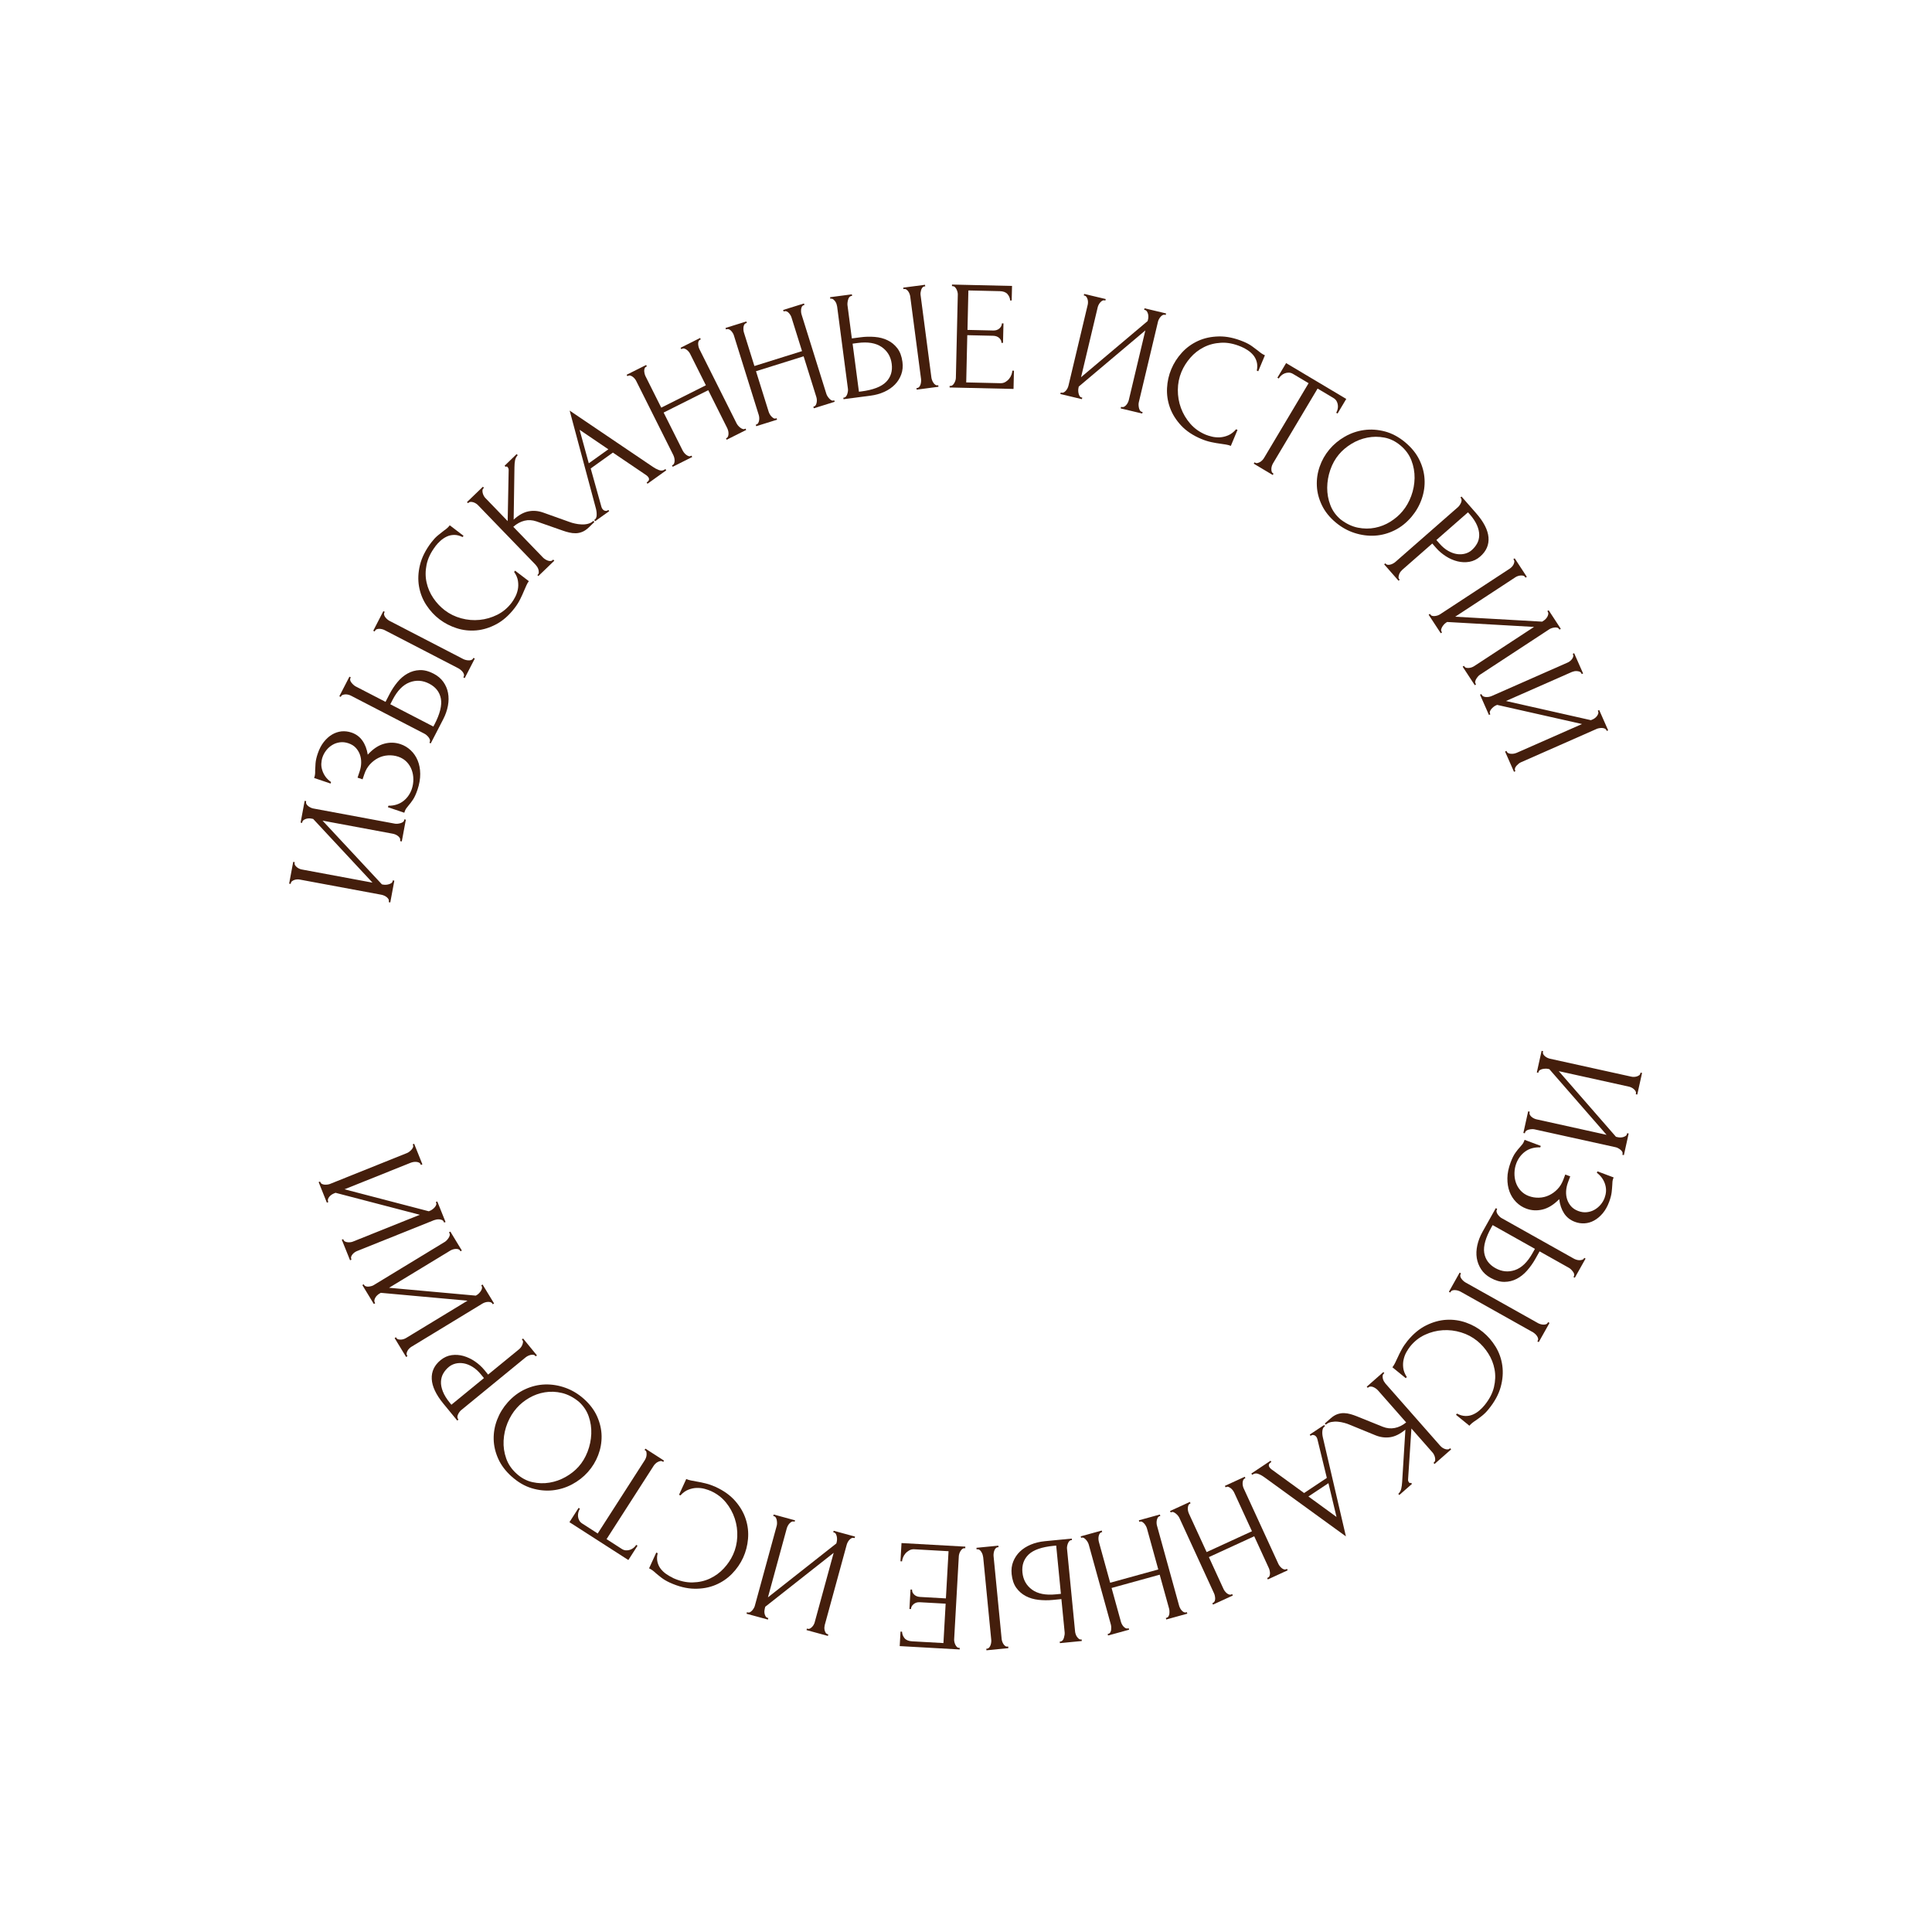 <?xml version="1.0" encoding="UTF-8"?> <svg xmlns="http://www.w3.org/2000/svg" width="583" height="583" viewBox="0 0 583 583" fill="none"><path d="M120.732 253.801L120.769 253.568C120.815 253.328 120.766 253.092 120.637 252.878C120.509 252.664 120.319 252.456 120.086 252.271C119.852 252.087 119.59 251.927 119.311 251.818C119.029 251.709 118.765 251.619 118.516 251.581L97.333 247.637L115.243 266.863L115.663 266.943C115.903 266.99 116.18 267.002 116.493 266.983C116.806 266.963 117.085 266.906 117.357 266.825C117.621 266.751 117.878 266.633 118.093 266.487C118.317 266.334 118.438 266.14 118.494 265.891L118.531 265.659L118.994 265.75L117.772 272.319L117.309 272.229L117.345 271.996C117.391 271.755 117.342 271.519 117.214 271.305C117.085 271.091 116.896 270.883 116.662 270.699C116.428 270.514 116.167 270.355 115.887 270.246C115.598 270.128 115.342 270.046 115.102 270.001L90.44 265.414C90.225 265.378 89.975 265.357 89.688 265.37C89.402 265.382 89.114 265.429 88.85 265.521C88.576 265.621 88.337 265.739 88.13 265.893C87.924 266.049 87.802 266.242 87.755 266.499L87.718 266.732L87.255 266.64L88.477 260.071L88.94 260.163L88.879 260.532C88.869 260.756 88.945 260.969 89.099 261.175C89.255 261.381 89.437 261.563 89.637 261.729C89.844 261.904 90.081 262.036 90.327 262.143C90.582 262.26 90.812 262.331 91.027 262.367L112.408 266.347L94.499 247.121L93.897 247.006C93.683 246.97 93.432 246.949 93.146 246.961C92.86 246.973 92.572 247.021 92.307 247.112C92.043 247.203 91.794 247.329 91.588 247.485C91.381 247.64 91.259 247.833 91.212 248.091L91.175 248.323L90.712 248.231L91.934 241.662L92.397 241.754L92.361 241.986C92.314 242.226 92.364 242.463 92.492 242.677C92.629 242.9 92.802 243.09 93.028 243.266C93.253 243.441 93.497 243.582 93.76 243.707C94.022 243.832 94.269 243.922 94.484 243.958L119.145 248.545C119.396 248.582 119.663 248.603 119.95 248.574C120.237 248.545 120.525 248.497 120.815 248.416C121.096 248.343 121.353 248.225 121.567 248.08C121.791 247.925 121.922 247.724 121.968 247.483L122.006 247.251L122.469 247.343L121.247 253.912L120.783 253.82L120.732 253.801Z" fill="#441E0C"></path><path d="M94.779 234.794L94.911 234.393C94.992 234.155 95.038 233.879 95.072 233.552C95.105 233.224 95.112 232.887 95.096 232.522C95.108 231.898 95.151 231.165 95.217 230.327C95.283 229.491 95.502 228.513 95.876 227.414C96.341 226.015 96.959 224.84 97.715 223.888C98.471 222.937 99.295 222.188 100.212 221.651C101.13 221.114 102.072 220.804 103.065 220.695C104.056 220.604 105.038 220.719 106.028 221.044C107.426 221.509 108.532 222.324 109.351 223.481C110.171 224.637 110.71 226.049 110.977 227.725C112.549 225.998 114.187 224.906 115.881 224.441C117.584 223.967 119.228 224.011 120.839 224.547C121.999 224.931 123.035 225.561 123.938 226.409C124.842 227.258 125.539 228.279 126.036 229.48C126.534 230.682 126.791 232.02 126.806 233.511C126.822 235.001 126.554 236.617 125.969 238.34C125.547 239.585 125.102 240.568 124.634 241.274C124.168 241.979 123.715 242.572 123.294 243.054C123.028 243.362 122.798 243.654 122.593 243.94C122.389 244.225 122.245 244.521 122.134 244.853L122.003 245.255L117.057 243.581L117.209 243.129C118.135 243.148 118.981 243.023 119.738 242.764C120.504 242.515 121.18 242.148 121.765 241.683C122.35 241.216 122.861 240.686 123.28 240.057C123.708 239.436 124.034 238.775 124.277 238.06C124.58 237.138 124.739 236.168 124.735 235.162C124.731 234.157 124.559 233.205 124.229 232.315C123.899 231.423 123.401 230.62 122.732 229.921C122.063 229.223 121.214 228.688 120.208 228.346C119.202 228.003 118.16 227.876 117.091 227.938C116.031 228.008 115.031 228.273 114.117 228.74C113.202 229.208 112.374 229.844 111.626 230.657C110.894 231.472 110.328 232.432 109.955 233.567L109.41 235.17L107.892 234.664L108.508 232.831C108.81 231.944 108.974 231.051 108.99 230.159C109.006 229.268 108.873 228.448 108.589 227.662C108.305 226.896 107.878 226.208 107.326 225.62C106.773 225.03 106.041 224.588 105.138 224.285C104.251 223.983 103.389 223.89 102.552 224.006C101.714 224.123 100.958 224.38 100.28 224.799C99.593 225.208 98.996 225.734 98.479 226.385C97.964 227.036 97.584 227.729 97.313 228.504C97.102 229.126 96.993 229.77 96.962 230.428C96.931 231.085 97.03 231.739 97.24 232.407C97.443 233.067 97.759 233.705 98.181 234.314C98.602 234.924 99.174 235.479 99.902 235.991L99.751 236.442L94.806 234.769L94.779 234.794Z" fill="#441E0C"></path><path d="M112.638 190.313L115.681 184.42L116.096 184.639L115.924 184.977C115.853 185.19 115.859 185.416 115.943 185.654C116.028 185.891 116.155 186.123 116.319 186.321C116.474 186.528 116.664 186.719 116.872 186.894C117.081 187.068 117.281 187.216 117.476 187.321L139.753 198.854C139.973 198.968 140.228 199.067 140.511 199.141C140.793 199.215 141.077 199.254 141.371 199.269C141.665 199.283 141.935 199.252 142.164 199.176C142.393 199.101 142.58 198.979 142.71 198.795L142.863 198.508L143.276 198.727L140.232 204.62L139.818 204.401L139.924 204.19C140.039 203.969 140.068 203.729 139.993 203.483C139.935 203.237 139.799 202.997 139.62 202.764C139.44 202.53 139.233 202.32 138.992 202.127C138.75 201.934 138.532 201.784 138.303 201.661L116.025 190.127C115.831 190.023 115.593 189.943 115.31 189.869C115.028 189.795 114.744 189.754 114.475 189.75C114.19 189.746 113.936 189.795 113.698 189.878C113.461 189.962 113.279 190.127 113.165 190.347L113.059 190.558L112.646 190.34L112.638 190.313ZM129.567 224.141L129.673 223.93C129.777 223.736 129.788 223.511 129.73 223.265C129.673 223.02 129.545 222.788 129.383 222.556C129.211 222.33 129.031 222.115 128.806 221.922C128.59 221.721 128.39 221.573 128.195 221.468L105.918 209.935C105.724 209.83 105.477 209.74 105.16 209.648C104.852 209.564 104.551 209.523 104.264 209.536C103.978 209.548 103.708 209.596 103.453 209.679C103.197 209.762 103.027 209.901 102.921 210.095L102.816 210.307L102.402 210.088L105.446 204.196L105.859 204.414L105.708 204.702C105.558 205.119 105.7 205.585 106.127 206.09C106.553 206.596 106.97 206.945 107.35 207.144L116.338 211.791L117.549 209.449C118.217 208.163 119.001 206.971 119.902 205.871C120.804 204.77 121.824 203.892 122.955 203.261C124.077 202.621 125.298 202.272 126.617 202.214C127.937 202.156 129.349 202.508 130.854 203.29C132.08 203.929 133.054 204.747 133.768 205.751C134.483 206.755 134.967 207.87 135.195 209.084C135.423 210.299 135.422 211.59 135.167 212.964C134.91 214.338 134.438 215.709 133.733 217.063L129.974 224.333L129.56 224.115L129.567 224.141ZM131.103 218.627C132.781 215.398 133.416 212.786 133.034 210.8C132.652 208.816 131.476 207.323 129.532 206.311C127.554 205.281 125.568 205.152 123.591 205.908C121.605 206.671 119.911 208.409 118.491 211.14L117.776 212.518L130.77 219.243L131.095 218.618L131.103 218.627Z" fill="#441E0C"></path><path d="M131.395 164.849C129.981 166.697 129.104 168.552 128.721 170.422C128.338 172.293 128.349 174.07 128.726 175.776C129.104 177.483 129.791 179.058 130.771 180.5C131.759 181.95 132.906 183.156 134.201 184.145C135.672 185.272 137.332 186.079 139.18 186.582C141.027 187.086 142.873 187.243 144.736 187.054C146.59 186.875 148.364 186.352 150.05 185.515C151.735 184.676 153.18 183.463 154.381 181.891C154.722 181.448 155.078 180.876 155.441 180.183C155.811 179.499 156.072 178.749 156.25 177.926C156.428 177.103 156.434 176.237 156.304 175.33C156.173 174.422 155.785 173.503 155.144 172.581L155.431 172.204L159.585 175.373C159.299 175.749 159.045 176.179 158.84 176.663C158.634 177.146 158.392 177.698 158.129 178.284C157.815 179.066 157.42 179.905 156.979 180.802C156.529 181.708 155.976 182.591 155.311 183.46C153.657 185.625 151.829 187.253 149.82 188.335C147.82 189.411 145.797 190.042 143.762 190.222C141.726 190.402 139.752 190.196 137.833 189.576C135.913 188.956 134.179 188.068 132.633 186.894C131.086 185.721 129.76 184.28 128.646 182.581C127.53 180.883 126.805 179.012 126.443 176.976C126.09 174.931 126.175 172.787 126.724 170.518C127.265 168.256 128.413 165.972 130.16 163.673C130.788 162.854 131.427 162.157 132.077 161.616C132.726 161.075 133.33 160.593 133.877 160.177C134.289 159.902 134.649 159.625 134.939 159.361C135.228 159.098 135.502 158.816 135.724 158.515L139.879 161.684L139.593 162.061C138.703 161.628 137.856 161.406 137.041 161.419C136.226 161.433 135.482 161.596 134.791 161.928C134.099 162.257 133.473 162.678 132.893 163.205C132.314 163.732 131.802 164.28 131.368 164.857L131.395 164.849Z" fill="#441E0C"></path><path d="M162.139 173.544L162.311 173.387C162.485 173.214 162.582 172.993 162.587 172.725C162.59 172.457 162.559 172.186 162.487 171.906C162.413 171.625 162.304 171.36 162.135 171.101C161.973 170.85 161.802 170.626 161.638 170.444L144.208 152.402C144.06 152.24 143.859 152.091 143.616 151.933C143.373 151.774 143.118 151.658 142.837 151.566C142.555 151.475 142.297 151.446 142.036 151.45C141.776 151.455 141.573 151.541 141.411 151.689L141.239 151.846L140.916 151.509L145.728 146.87L146.041 147.214L145.878 147.363C145.697 147.527 145.599 147.748 145.587 148.007C145.575 148.266 145.598 148.527 145.67 148.808C145.743 149.089 145.853 149.354 145.987 149.611C146.122 149.869 146.277 150.075 146.425 150.238L153.196 157.249L153.495 141.842C153.503 141.488 153.379 141.188 153.149 140.935C152.959 140.726 152.769 140.716 152.579 140.889L152.266 140.545L155.908 137.02L156.221 137.363C155.801 137.811 155.533 138.336 155.419 138.92C155.313 139.512 155.245 140.202 155.241 140.999L155.002 156.797C156.514 155.422 157.999 154.601 159.469 154.307C160.938 154.013 162.431 154.145 163.946 154.685L171.834 157.502C172.32 157.691 172.883 157.855 173.518 157.989C174.161 158.134 174.806 158.225 175.472 158.247C176.138 158.288 176.79 158.223 177.421 158.063C178.053 157.902 178.595 157.607 179.049 157.179L179.362 157.523L177.681 159.15C177.027 159.777 176.365 160.23 175.712 160.493C175.058 160.757 174.393 160.899 173.725 160.91C173.058 160.922 172.394 160.847 171.752 160.687C171.101 160.534 170.469 160.349 169.881 160.139L161.872 157.332C160.636 156.918 159.426 156.843 158.252 157.134C157.076 157.424 155.947 158.037 154.89 158.967L163.848 168.237C164.013 168.418 164.23 168.584 164.473 168.743C164.717 168.902 164.97 169.035 165.252 169.144C165.524 169.244 165.79 169.3 166.05 169.294C166.309 169.29 166.522 169.213 166.7 169.083L166.945 168.86L167.268 169.197L162.455 173.836L162.143 173.492L162.139 173.544Z" fill="#441E0C"></path><path d="M195.105 145.607L195.293 145.468C195.904 145.03 196.014 144.533 195.616 143.968C195.469 143.77 195.279 143.58 195.036 143.403L184.94 136.573L178.25 141.366L181.469 152.893C181.543 153.156 181.638 153.369 181.768 153.548C182.002 153.88 182.28 154.076 182.598 154.134C182.915 154.192 183.177 154.153 183.374 154.006L183.563 153.868L183.839 154.244L179.588 157.282L179.312 156.905L179.501 156.768C179.833 156.531 180.018 156.098 180.047 155.477C180.077 154.854 180.013 154.201 179.837 153.517L171.899 123.902L197.01 140.881C197.555 141.263 198.164 141.585 198.827 141.842C199.491 142.099 200.083 142.041 200.594 141.675L200.782 141.537L201.049 141.922L195.391 145.975L195.124 145.59L195.105 145.607ZM177.683 139.797L183.576 135.581L174.898 129.693L177.674 139.806L177.683 139.797Z" fill="#441E0C"></path><path d="M219.047 132.299L219.261 132.188C219.456 132.093 219.602 131.928 219.693 131.68C219.79 131.442 219.828 131.176 219.835 130.873C219.84 130.57 219.803 130.273 219.73 129.975C219.649 129.686 219.557 129.422 219.447 129.191L213.719 117.744L200.257 124.493L205.993 135.932C206.112 136.154 206.257 136.386 206.445 136.629C206.633 136.872 206.849 137.072 207.066 137.238C207.292 137.414 207.52 137.538 207.767 137.627C208.014 137.717 208.239 137.71 208.461 137.59L208.665 137.488L208.879 137.906L202.995 140.857L202.781 140.44L202.994 140.329C203.19 140.234 203.336 140.067 203.425 139.82C203.524 139.582 203.562 139.316 203.569 139.013C203.574 138.71 203.536 138.414 203.464 138.116C203.382 137.825 203.291 137.562 203.181 137.331L191.955 114.907C191.86 114.711 191.714 114.496 191.534 114.28C191.346 114.054 191.147 113.854 190.921 113.696C190.703 113.53 190.459 113.406 190.219 113.342C189.971 113.27 189.744 113.294 189.514 113.404L189.31 113.507L189.096 113.09L194.98 110.138L195.194 110.556L194.989 110.659C194.759 110.769 194.604 110.944 194.514 111.191C194.424 111.438 194.386 111.687 194.399 111.956C194.413 112.225 194.452 112.504 194.525 112.785C194.598 113.066 194.682 113.303 194.777 113.498L199.538 123.012L213.002 116.263L208.239 106.75C208.144 106.554 207.999 106.34 207.818 106.123C207.638 105.907 207.432 105.698 207.205 105.539C206.98 105.364 206.742 105.249 206.503 105.185C206.255 105.113 206.029 105.137 205.799 105.248L205.585 105.359L205.371 104.941L211.255 101.99L211.469 102.407L211.264 102.51C211.034 102.621 210.879 102.795 210.789 103.042C210.699 103.289 210.661 103.538 210.675 103.808C210.688 104.076 210.727 104.355 210.8 104.636C210.873 104.917 210.957 105.155 211.052 105.35L222.286 127.785C222.404 128.006 222.559 128.23 222.756 128.465C222.962 128.691 223.168 128.9 223.395 129.059C223.62 129.234 223.849 129.357 224.095 129.447C224.342 129.536 224.55 129.529 224.745 129.435L224.959 129.323L225.173 129.74L219.289 132.692L219.075 132.274L219.047 132.299Z" fill="#441E0C"></path><path d="M245.441 122.724L245.661 122.656C245.871 122.597 246.034 122.448 246.166 122.23C246.298 122.011 246.388 121.747 246.437 121.454C246.494 121.154 246.508 120.861 246.48 120.556C246.451 120.251 246.403 119.98 246.319 119.743L242.499 107.519L228.131 112.017L231.95 124.239C232.025 124.485 232.135 124.733 232.287 124.992C232.43 125.258 232.61 125.492 232.807 125.692C232.997 125.901 233.206 126.057 233.425 126.189C233.644 126.321 233.876 126.341 234.115 126.274L234.343 126.198L234.486 126.647L228.199 128.608L228.055 128.16L228.284 128.084C228.495 128.025 228.659 127.877 228.79 127.658C228.922 127.438 229.013 127.175 229.061 126.883C229.119 126.582 229.132 126.288 229.103 125.984C229.074 125.679 229.027 125.408 228.943 125.17L221.462 101.226C221.404 101.015 221.293 100.784 221.15 100.535C221.005 100.285 220.834 100.061 220.644 99.853C220.455 99.644 220.237 99.496 220.008 99.389C219.779 99.283 219.546 99.263 219.3 99.338L219.072 99.414L218.928 98.966L225.215 97.004L225.358 97.453L225.139 97.519C224.893 97.594 224.712 97.741 224.589 97.97C224.465 98.198 224.384 98.437 224.354 98.712C224.323 98.988 224.328 99.266 224.34 99.552C224.37 99.839 224.41 100.084 224.478 100.303L227.651 110.451L242.02 105.954L238.846 95.807C238.787 95.596 238.677 95.365 238.533 95.116C238.389 94.867 238.218 94.642 238.028 94.434C237.839 94.226 237.621 94.077 237.392 93.97C237.163 93.865 236.931 93.845 236.684 93.919L236.464 93.987L236.321 93.538L242.609 91.576L242.752 92.025L242.533 92.093C242.285 92.168 242.106 92.315 241.982 92.543C241.858 92.771 241.778 93.01 241.748 93.285C241.717 93.561 241.721 93.838 241.733 94.125C241.763 94.412 241.803 94.657 241.871 94.877L249.351 118.821C249.426 119.067 249.545 119.307 249.705 119.575C249.875 119.834 250.055 120.067 250.244 120.275C250.433 120.483 250.642 120.641 250.861 120.772C251.08 120.905 251.304 120.932 251.507 120.864L251.726 120.797L251.87 121.245L245.582 123.207L245.438 122.759L245.441 122.724Z" fill="#441E0C"></path><path d="M254.468 120.018L254.704 119.986C254.922 119.953 255.108 119.849 255.274 119.65C255.44 119.449 255.563 119.221 255.654 118.957C255.744 118.693 255.809 118.419 255.858 118.126C255.897 117.843 255.909 117.583 255.876 117.365L252.615 92.495C252.583 92.277 252.517 92.023 252.419 91.715C252.312 91.415 252.178 91.139 252.006 90.915C251.836 90.691 251.637 90.49 251.437 90.325C251.227 90.168 251.014 90.097 250.788 90.121L250.553 90.154L250.488 89.682L257.061 88.816L257.126 89.288L256.803 89.333C256.372 89.46 256.078 89.827 255.908 90.477C255.739 91.111 255.688 91.654 255.736 92.089L257.052 102.123L259.667 101.779C261.097 101.587 262.52 101.551 263.952 101.67C265.376 101.782 266.668 102.112 267.828 102.679C268.997 103.236 269.981 104.046 270.78 105.088C271.588 106.14 272.095 107.498 272.318 109.181C272.504 110.55 272.383 111.818 271.964 112.976C271.545 114.135 270.907 115.16 270.042 116.047C269.178 116.932 268.111 117.669 266.845 118.242C265.57 118.823 264.183 119.206 262.657 119.403L254.542 120.464L254.478 119.992L254.468 120.018ZM272.56 86.799L279.132 85.934L279.197 86.405L278.822 86.447C278.612 86.507 278.432 86.636 278.283 86.855C278.134 87.073 278.02 87.293 277.948 87.541C277.874 87.788 277.819 88.055 277.789 88.313C277.759 88.588 277.764 88.832 277.797 89.05L281.058 113.92C281.09 114.172 281.156 114.427 281.255 114.7C281.355 114.974 281.489 115.231 281.643 115.472C281.804 115.722 281.977 115.913 282.178 116.061C282.37 116.217 282.583 116.288 282.799 116.289L283.122 116.244L283.186 116.715L276.614 117.581L276.549 117.11L276.785 117.078C277.037 117.046 277.243 116.926 277.399 116.734C277.564 116.535 277.687 116.306 277.779 116.025C277.871 115.743 277.919 115.451 277.942 115.149C277.965 114.846 277.961 114.57 277.93 114.317L274.669 89.447C274.636 89.228 274.578 88.984 274.478 88.71C274.38 88.436 274.252 88.188 274.09 87.955C273.928 87.722 273.755 87.532 273.537 87.383C273.327 87.243 273.104 87.18 272.852 87.212L272.617 87.244L272.552 86.773L272.56 86.799ZM259.877 118.127C263.486 117.657 265.992 116.685 267.404 115.236C268.815 113.788 269.369 111.977 269.083 109.789C268.799 107.585 267.762 105.88 266.017 104.688C264.255 103.496 261.857 103.096 258.814 103.497L257.28 103.701L259.189 118.207L259.886 118.119L259.877 118.127Z" fill="#441E0C"></path><path d="M286.551 116.465L286.784 116.467C287.036 116.471 287.257 116.385 287.455 116.222C287.653 116.058 287.819 115.84 287.961 115.596C288.103 115.351 288.219 115.08 288.311 114.799C288.393 114.525 288.441 114.25 288.444 113.999L289.027 88.827C289.029 88.611 288.997 88.358 288.924 88.077C288.851 87.796 288.751 87.523 288.616 87.266C288.48 87.008 288.318 86.792 288.144 86.62C287.97 86.447 287.741 86.358 287.498 86.346L287.265 86.344L287.279 85.868L305.39 86.287L305.286 90.666L304.818 90.662C304.775 89.94 304.502 89.294 304.009 88.734C303.516 88.173 302.741 87.885 301.677 87.86L292.219 87.645L291.947 99.552L299.752 99.733C300.479 99.75 301.087 99.545 301.575 99.117C302.063 98.69 302.329 98.183 302.341 97.578L302.808 97.582L302.667 103.467L302.192 103.452C302.209 102.89 301.981 102.403 301.516 101.983C301.051 101.562 300.446 101.35 299.693 101.324L291.889 101.144L291.566 115.395L301.872 115.634C302.468 115.654 302.987 115.514 303.432 115.241C303.878 114.968 304.258 114.639 304.553 114.255C304.849 113.871 305.095 113.449 305.246 112.997C305.398 112.545 305.476 112.16 305.491 111.847L305.967 111.862L305.843 117.365L286.555 116.924L286.56 116.457L286.551 116.465Z" fill="#441E0C"></path><path d="M338.296 122.772L338.527 122.826C338.775 122.882 339.011 122.85 339.233 122.73C339.456 122.611 339.671 122.43 339.864 122.206C340.066 121.973 340.224 121.73 340.359 121.458C340.485 121.179 340.584 120.923 340.639 120.674L345.621 99.705L325.531 116.647L325.443 117.058C325.388 117.307 325.358 117.583 325.369 117.886C325.371 118.199 325.418 118.487 325.483 118.758C325.549 119.03 325.649 119.286 325.785 119.509C325.922 119.732 326.123 119.88 326.355 119.934L326.586 119.989L326.477 120.451L319.976 118.903L320.084 118.441L320.316 118.495C320.564 118.551 320.799 118.518 321.021 118.399C321.244 118.279 321.46 118.099 321.654 117.874C321.854 117.641 322.014 117.398 322.148 117.127C322.273 116.847 322.372 116.592 322.428 116.343L328.232 91.948C328.285 91.734 328.306 91.484 328.311 91.198C328.316 90.912 328.277 90.633 328.196 90.343C328.113 90.07 328.003 89.823 327.858 89.608C327.712 89.393 327.52 89.254 327.279 89.208L327.047 89.154L327.157 88.691L333.657 90.24L333.549 90.702L333.189 90.616C332.974 90.596 332.745 90.655 332.54 90.793C332.325 90.938 332.135 91.111 331.97 91.311C331.787 91.51 331.646 91.737 331.522 91.983C331.397 92.228 331.308 92.458 331.255 92.672L326.221 113.821L346.31 96.879L346.451 96.288C346.505 96.074 346.525 95.824 346.529 95.538C346.535 95.253 346.497 94.974 346.414 94.684C346.332 94.411 346.223 94.164 346.077 93.949C345.932 93.734 345.738 93.595 345.498 93.549L345.267 93.494L345.376 93.032L351.877 94.58L351.769 95.042L351.537 94.988C351.289 94.934 351.053 94.966 350.831 95.084C350.609 95.204 350.401 95.376 350.218 95.592C350.034 95.809 349.876 96.035 349.734 96.297C349.591 96.559 349.503 96.789 349.449 97.003L343.645 121.398C343.589 121.647 343.56 121.906 343.572 122.209C343.584 122.495 343.622 122.792 343.686 123.081C343.75 123.37 343.851 123.626 343.988 123.849C344.125 124.072 344.325 124.22 344.556 124.274L344.787 124.329L344.679 124.791L338.177 123.243L338.286 122.781L338.296 122.772Z" fill="#441E0C"></path><path d="M374.487 104.603C372.347 103.704 370.321 103.313 368.427 103.431C366.524 103.54 364.796 103.986 363.243 104.786C361.681 105.579 360.33 106.641 359.184 107.963C358.039 109.286 357.148 110.707 356.522 112.203C355.809 113.91 355.437 115.72 355.424 117.635C355.411 119.548 355.722 121.382 356.366 123.127C357.011 124.874 357.958 126.461 359.199 127.88C360.439 129.299 361.973 130.386 363.798 131.157C364.325 131.372 364.957 131.576 365.719 131.759C366.481 131.943 367.267 132.006 368.108 131.969C368.943 131.921 369.784 131.719 370.633 131.36C371.481 131.003 372.264 130.39 372.997 129.541L373.43 129.727L371.416 134.551C370.983 134.366 370.504 134.239 369.98 134.153C369.455 134.068 368.87 133.988 368.234 133.889C367.39 133.78 366.488 133.624 365.501 133.412C364.515 133.201 363.517 132.885 362.506 132.464C359.992 131.408 357.952 130.056 356.402 128.388C354.853 126.72 353.734 124.926 353.046 123.005C352.357 121.083 352.061 119.12 352.165 117.106C352.27 115.094 352.69 113.19 353.451 111.389C354.203 109.598 355.252 107.949 356.623 106.439C357.986 104.935 359.61 103.756 361.497 102.884C363.374 102.021 365.492 101.567 367.816 101.522C370.149 101.468 372.644 102.011 375.303 103.117C376.262 103.518 377.081 103.964 377.777 104.456C378.472 104.948 379.092 105.41 379.626 105.835C380 106.156 380.352 106.432 380.687 106.656C381.023 106.881 381.36 107.07 381.7 107.207L379.686 112.031L379.253 111.846C379.446 110.877 379.445 110.001 379.231 109.203C379.017 108.422 378.661 107.738 378.177 107.152C377.685 106.574 377.111 106.07 376.464 105.65C375.809 105.22 375.141 104.868 374.478 104.594L374.487 104.603Z" fill="#441E0C"></path><path d="M384.103 142.816L384.306 142.929L384.061 143.334L378.325 139.916L378.569 139.512L378.771 139.625C378.99 139.756 379.231 139.785 379.485 139.72C379.74 139.654 379.996 139.554 380.246 139.41C380.495 139.265 380.72 139.076 380.931 138.853C381.14 138.629 381.306 138.412 381.438 138.193L394.882 115.633L390.19 112.837C389.76 112.583 389.325 112.449 388.892 112.446C388.458 112.443 388.048 112.519 387.66 112.673C387.271 112.829 386.932 113.037 386.624 113.318C386.316 113.598 386.068 113.888 385.871 114.217L385.467 113.973L388.094 109.567L406.247 120.384L403.62 124.79L403.216 124.546C403.404 124.225 403.551 123.86 403.649 123.457C403.746 123.054 403.765 122.657 403.715 122.239C403.666 121.821 403.537 121.425 403.33 121.051C403.114 120.668 402.792 120.35 402.362 120.095L397.595 117.252L384.151 139.812C384.019 140.031 383.912 140.277 383.811 140.566C383.711 140.856 383.663 141.148 383.649 141.425C383.644 141.711 383.658 141.98 383.715 142.225C383.773 142.471 383.902 142.667 384.113 142.79L384.103 142.816Z" fill="#441E0C"></path><path d="M424.076 133.513C425.949 135.083 427.366 136.822 428.296 138.738C429.237 140.645 429.759 142.601 429.872 144.599C429.985 146.597 429.709 148.568 429.036 150.519C428.363 152.472 427.35 154.251 426.009 155.867C424.494 157.675 422.773 159.058 420.848 160.014C418.923 160.971 416.922 161.516 414.863 161.636C412.804 161.754 410.747 161.474 408.708 160.814C406.669 160.155 404.779 159.094 403.046 157.643C401.188 156.091 399.815 154.361 398.892 152.455C397.979 150.541 397.464 148.61 397.376 146.639C397.279 144.677 397.552 142.741 398.215 140.832C398.869 138.932 399.853 137.194 401.157 135.628C402.452 134.086 403.995 132.8 405.811 131.76C407.628 130.72 409.556 130.058 411.614 129.775C413.672 129.492 415.771 129.635 417.918 130.196C420.057 130.765 422.118 131.869 424.101 133.522L424.076 133.513ZM404.587 156.772C406.258 158.047 407.986 158.874 409.762 159.227C411.539 159.58 413.253 159.592 414.933 159.256C416.612 158.921 418.157 158.309 419.586 157.407C421.006 156.513 422.225 155.471 423.227 154.263C424.338 152.938 425.208 151.403 425.854 149.658C426.5 147.913 426.829 146.109 426.864 144.274C426.891 142.431 426.568 140.657 425.906 138.927C425.234 137.206 424.137 135.689 422.586 134.403C421.086 133.153 419.478 132.367 417.743 132.042C416.009 131.717 414.294 131.722 412.598 132.057C410.9 132.392 409.303 133.018 407.804 133.933C406.305 134.85 405.042 135.916 404.013 137.149C402.902 138.473 402.049 140.01 401.436 141.774C400.824 143.538 400.514 145.326 400.495 147.161C400.487 148.988 400.801 150.754 401.457 152.439C402.104 154.133 403.161 155.587 404.603 156.79L404.587 156.772Z" fill="#441E0C"></path><path d="M441.038 149.847L445.442 154.873C447.743 157.495 448.979 159.928 449.168 162.154C449.347 164.389 448.519 166.316 446.684 167.918C445.69 168.79 444.599 169.317 443.403 169.529C442.206 169.741 441.013 169.684 439.797 169.384C438.581 169.083 437.427 168.577 436.309 167.858C435.191 167.137 434.208 166.311 433.386 165.371L432.204 164.015L423.182 171.919C423.001 172.084 422.81 172.291 422.624 172.526C422.441 172.76 422.307 173.031 422.206 173.303C422.108 173.575 422.051 173.842 422.022 174.1C421.992 174.358 422.059 174.578 422.224 174.759L422.38 174.931L422.027 175.252L417.689 170.299L418.033 169.986L418.198 170.167C418.346 170.33 418.55 170.426 418.809 170.439C419.076 170.459 419.346 170.43 419.61 170.355C419.881 170.29 420.156 170.173 420.414 170.021C420.681 169.878 420.914 169.716 421.095 169.551L439.96 153.027C440.285 152.731 440.583 152.312 440.853 151.753C441.113 151.185 441.11 150.708 440.851 150.316L440.694 150.143L441.048 149.821L441.038 149.847ZM442.996 154.584L433.441 162.956L434.377 164.023C435.208 164.973 436.074 165.707 436.993 166.227C437.913 166.748 438.799 167.067 439.659 167.194C440.519 167.321 441.335 167.274 442.107 167.068C442.879 166.863 443.546 166.505 444.116 166.002C444.794 165.402 445.337 164.727 445.746 163.975C446.154 163.224 446.358 162.393 446.367 161.476C446.376 160.557 446.155 159.568 445.703 158.507C445.242 157.437 444.491 156.3 443.422 155.089L442.977 154.6L442.996 154.584Z" fill="#441E0C"></path><path d="M441.753 200.907L441.883 201.104C442.02 201.309 442.204 201.457 442.452 201.512C442.701 201.567 442.968 201.588 443.272 201.559C443.577 201.531 443.867 201.467 444.149 201.359C444.43 201.251 444.68 201.124 444.885 200.986L462.912 189.179L436.682 187.689L436.333 187.923C436.127 188.061 435.911 188.241 435.709 188.474C435.507 188.707 435.332 188.932 435.191 189.177C435.049 189.421 434.95 189.676 434.895 189.926C434.839 190.191 434.88 190.418 435.026 190.634L435.155 190.83L434.762 191.088L431.103 185.501L431.497 185.241L431.626 185.439C431.763 185.644 431.947 185.792 432.196 185.846C432.435 185.911 432.72 185.932 433.016 185.894C433.313 185.857 433.61 185.801 433.892 185.694C434.174 185.586 434.423 185.459 434.629 185.321L455.606 171.575C455.793 171.454 455.974 171.289 456.184 171.083C456.393 170.877 456.551 170.65 456.693 170.388C456.827 170.134 456.908 169.878 456.955 169.621C457.002 169.364 456.943 169.135 456.805 168.93L456.677 168.733L457.07 168.475L460.729 174.062L460.334 174.321L460.133 174.009C459.985 173.845 459.791 173.742 459.533 173.694C459.284 173.656 459.024 173.643 458.754 173.675C458.494 173.697 458.231 173.753 457.975 173.854C457.71 173.945 457.497 174.056 457.31 174.177L439.122 186.099L465.352 187.588L465.862 187.258C466.049 187.137 466.23 186.972 466.439 186.765C466.64 186.55 466.807 186.333 466.948 186.071C467.082 185.817 467.164 185.561 467.21 185.304C467.248 185.054 467.199 184.818 467.062 184.612L466.932 184.416L467.326 184.157L470.984 189.745L470.59 190.004L470.461 189.807C470.324 189.601 470.14 189.454 469.891 189.399C469.643 189.343 469.376 189.322 469.105 189.353C468.826 189.391 468.547 189.448 468.265 189.538C467.984 189.629 467.753 189.739 467.575 189.852L446.598 203.598C446.392 203.735 446.185 203.907 446 204.141C445.808 204.366 445.632 204.591 445.482 204.843C445.331 205.097 445.223 205.343 445.168 205.608C445.112 205.875 445.154 206.102 445.291 206.308L445.42 206.505L445.027 206.763L441.368 201.174L441.761 200.916L441.753 200.907Z" fill="#441E0C"></path><path d="M454.585 226.572L454.678 226.784C454.771 227.014 454.945 227.187 455.182 227.284C455.412 227.39 455.685 227.455 455.98 227.469C456.281 227.492 456.577 227.472 456.884 227.409C457.181 227.353 457.444 227.262 457.674 227.17L477.397 218.483L451.769 212.707L451.38 212.879C451.142 212.981 450.91 213.125 450.675 213.322C450.432 213.509 450.232 213.725 450.04 213.933C449.856 214.149 449.724 214.386 449.626 214.624C449.527 214.879 449.525 215.112 449.635 215.343L449.728 215.555L449.305 215.743L446.606 209.629L447.031 209.441L447.125 209.654C447.227 209.875 447.4 210.048 447.63 210.154C447.858 210.26 448.132 210.325 448.426 210.339C448.72 210.352 449.024 210.341 449.33 210.278C449.637 210.215 449.892 210.131 450.121 210.038L473.074 199.92C473.277 199.835 473.491 199.707 473.724 199.528C473.95 199.356 474.159 199.149 474.334 198.924C474.509 198.698 474.633 198.453 474.714 198.214C474.795 197.975 474.789 197.733 474.687 197.511L474.593 197.299L475.018 197.111L477.716 203.225L477.291 203.413L477.143 203.068C477.021 202.881 476.847 202.743 476.607 202.662C476.369 202.581 476.111 202.534 475.844 202.513C475.576 202.491 475.307 202.505 475.044 202.561C474.782 202.618 474.545 202.685 474.341 202.77L454.442 211.535L480.077 217.319L480.635 217.077C480.838 216.992 481.052 216.864 481.286 216.684C481.519 216.505 481.72 216.306 481.894 216.08C482.061 215.846 482.194 215.61 482.275 215.372C482.356 215.132 482.35 214.89 482.248 214.668L482.154 214.455L482.578 214.268L485.277 220.382L484.852 220.57L484.758 220.358C484.665 220.128 484.483 219.963 484.253 219.858C484.024 219.751 483.758 219.695 483.482 219.682C483.206 219.669 482.919 219.681 482.631 219.728C482.343 219.775 482.097 219.833 481.894 219.918L458.941 230.036C458.712 230.129 458.487 230.283 458.254 230.463C458.029 230.651 457.82 230.858 457.619 231.073C457.426 231.298 457.276 231.533 457.186 231.78C457.097 232.027 457.094 232.262 457.195 232.499L457.289 232.712L456.864 232.9L454.167 226.786L454.592 226.598L454.585 226.572Z" fill="#441E0C"></path><path d="M461.614 335.502L461.56 335.733C461.505 335.981 461.546 336.208 461.666 336.431C461.785 336.653 461.974 336.861 462.199 337.055C462.424 337.247 462.685 337.407 462.964 337.532C463.244 337.658 463.509 337.748 463.749 337.794L484.795 342.443L467.529 322.633L467.117 322.544C466.868 322.489 466.601 322.468 466.288 322.488C465.984 322.499 465.688 322.537 465.416 322.602C465.144 322.667 464.897 322.776 464.674 322.913C464.45 323.049 464.303 323.251 464.256 323.491L464.202 323.722L463.747 323.622L465.193 317.098L465.647 317.199L465.593 317.43C465.538 317.678 465.579 317.905 465.699 318.128C465.818 318.35 466.007 318.558 466.231 318.751C466.456 318.943 466.718 319.104 466.997 319.229C467.277 319.355 467.541 319.445 467.782 319.491L492.275 324.893C492.489 324.946 492.739 324.967 493.033 324.964C493.328 324.96 493.607 324.922 493.88 324.839C494.152 324.758 494.391 324.638 494.607 324.493C494.822 324.347 494.943 324.153 494.998 323.906L495.053 323.674L495.508 323.773L494.062 330.297L493.608 330.197L493.686 329.829C493.696 329.604 493.637 329.394 493.492 329.178C493.345 328.964 493.172 328.773 492.973 328.608C492.764 328.434 492.546 328.285 492.292 328.169C492.047 328.044 491.816 327.972 491.602 327.919L470.367 323.227L487.635 343.037L488.235 343.17C488.449 343.224 488.698 343.243 488.993 343.241C489.288 343.237 489.567 343.198 489.839 343.116C490.112 343.034 490.352 342.915 490.566 342.769C490.781 342.624 490.903 342.43 490.958 342.182L491.013 341.951L491.466 342.05L490.022 348.574L489.567 348.474L489.622 348.243C489.677 347.994 489.635 347.767 489.517 347.545C489.397 347.323 489.216 347.123 488.991 346.948C488.773 346.764 488.538 346.615 488.277 346.473C488.015 346.33 487.786 346.241 487.562 346.196L463.069 340.795C462.821 340.739 462.554 340.718 462.258 340.739C461.971 340.751 461.674 340.789 461.386 340.853C461.097 340.917 460.841 341.018 460.618 341.172C460.393 341.325 460.246 341.509 460.2 341.75L460.146 341.981L459.691 341.881L461.136 335.358L461.591 335.457L461.614 335.502Z" fill="#441E0C"></path><path d="M486.914 355.342L486.765 355.743C486.676 355.972 486.618 356.255 486.578 356.574C486.537 356.892 486.52 357.238 486.52 357.602C486.49 358.224 486.421 358.948 486.33 359.793C486.229 360.629 485.975 361.587 485.577 362.677C485.061 364.056 484.409 365.211 483.619 366.144C482.839 367.069 481.972 367.79 481.047 368.3C480.123 368.811 479.156 369.093 478.165 369.151C477.166 369.216 476.186 369.065 475.224 368.699C473.845 368.182 472.759 367.334 471.984 366.153C471.208 364.973 470.713 363.538 470.508 361.856C468.879 363.519 467.209 364.558 465.491 364.979C463.782 365.391 462.132 365.304 460.541 364.7C459.392 364.272 458.383 363.618 457.507 362.728C456.631 361.837 455.97 360.801 455.517 359.592C455.063 358.383 454.858 357.031 454.869 355.534C454.88 354.035 455.225 352.432 455.861 350.729C456.326 349.496 456.796 348.538 457.297 347.852C457.789 347.157 458.258 346.581 458.696 346.117C458.97 345.817 459.217 345.527 459.421 345.259C459.633 344.983 459.786 344.678 459.906 344.355L460.054 343.955L464.949 345.791L464.789 346.233C463.873 346.19 463.019 346.288 462.246 346.511C461.473 346.734 460.789 347.074 460.189 347.522C459.587 347.97 459.068 348.491 458.623 349.094C458.179 349.695 457.827 350.346 457.56 351.053C457.213 351.963 457.03 352.925 457.006 353.937C456.985 354.949 457.112 355.908 457.416 356.807C457.72 357.704 458.183 358.524 458.842 359.248C459.5 359.972 460.306 360.531 461.31 360.908C462.306 361.275 463.345 361.455 464.414 361.41C465.48 361.383 466.479 361.136 467.419 360.695C468.349 360.263 469.2 359.654 469.966 358.859C470.731 358.081 471.313 357.121 471.739 356.007L472.335 354.423L473.832 354.98L473.158 356.784C472.83 357.661 472.641 358.544 472.59 359.435C472.539 360.324 472.647 361.152 472.904 361.944C473.16 362.736 473.57 363.422 474.104 364.029C474.647 364.626 475.361 365.101 476.237 365.429C477.114 365.757 477.975 365.885 478.819 365.794C479.663 365.705 480.428 365.473 481.122 365.073C481.825 364.682 482.439 364.174 482.971 363.557C483.502 362.942 483.917 362.251 484.204 361.477C484.434 360.855 484.576 360.229 484.625 359.574C484.673 358.917 484.601 358.255 484.416 357.58C484.232 356.904 483.942 356.258 483.53 355.64C483.126 355.014 482.573 354.443 481.871 353.907L482.031 353.464L486.924 355.3L486.914 355.342Z" fill="#441E0C"></path><path d="M451.791 364.83L451.677 365.033C451.572 365.227 451.545 365.451 451.602 365.696C451.66 365.942 451.769 366.189 451.923 366.413C452.085 366.646 452.266 366.863 452.473 367.072C452.679 367.281 452.88 367.429 453.065 367.541L474.943 379.818C475.138 379.923 475.384 380.03 475.691 380.131C475.998 380.232 476.29 380.28 476.585 380.277C476.871 380.282 477.141 380.234 477.396 380.168C477.659 380.094 477.839 379.965 477.943 379.77L478.056 379.567L478.462 379.795L475.215 385.574L474.81 385.348L474.972 385.052C475.13 384.643 475.014 384.17 474.596 383.657C474.188 383.135 473.79 382.77 473.402 382.56L464.584 377.61L463.296 379.905C462.587 381.162 461.761 382.327 460.818 383.399C459.874 384.472 458.83 385.307 457.684 385.901C456.538 386.497 455.301 386.811 453.985 386.816C452.658 386.832 451.265 386.427 449.781 385.594C448.574 384.922 447.635 384.072 446.957 383.034C446.279 381.998 445.838 380.877 445.636 379.654C445.435 378.432 445.497 377.135 445.795 375.772C446.094 374.409 446.618 373.056 447.366 371.715L451.37 364.568L451.775 364.794L451.791 364.83ZM450.075 370.293C448.296 373.466 447.566 376.047 447.879 378.045C448.2 380.036 449.314 381.57 451.228 382.657C453.177 383.747 455.143 383.944 457.151 383.26C459.159 382.576 460.911 380.884 462.425 378.2L463.182 376.851L450.416 369.686L450.066 370.301L450.075 370.293ZM467.575 399.219L464.329 404.998L463.916 404.762L464.096 404.433C464.176 404.229 464.177 403.995 464.094 403.757C464.019 403.511 463.899 403.289 463.744 403.082C463.599 402.867 463.418 402.668 463.209 402.494C463.01 402.311 462.81 402.162 462.625 402.05L440.746 389.774C440.526 389.659 440.28 389.552 439.998 389.461C439.717 389.369 439.433 389.329 439.148 389.307C438.846 389.285 438.585 389.307 438.347 389.373C438.11 389.44 437.923 389.561 437.793 389.746L437.623 390.031L437.218 389.805L440.465 384.025L440.869 384.252L440.756 384.455C440.642 384.675 440.605 384.907 440.663 385.152C440.72 385.397 440.83 385.646 441.009 385.879C441.188 386.113 441.377 386.339 441.61 386.54C441.843 386.742 442.06 386.908 442.28 387.023L464.15 399.29C464.345 399.394 464.582 399.492 464.856 399.574C465.129 399.657 465.403 399.705 465.698 399.719C465.975 399.732 466.244 399.701 466.482 399.617C466.729 399.543 466.908 399.395 467.032 399.167L467.146 398.964L467.551 399.192L467.575 399.219Z" fill="#441E0C"></path><path d="M447.961 424.052C449.433 422.25 450.385 420.425 450.82 418.575C451.255 416.724 451.322 414.942 450.997 413.221C450.68 411.507 450.046 409.901 449.103 408.427C448.159 406.952 447.059 405.687 445.799 404.666C444.365 403.488 442.735 402.622 440.907 402.068C439.071 401.504 437.236 401.287 435.376 401.406C433.518 401.526 431.729 401.977 430.018 402.771C428.301 403.556 426.825 404.716 425.574 406.25C425.215 406.693 424.842 407.246 424.455 407.912C424.06 408.587 423.773 409.327 423.578 410.149C423.375 410.962 423.334 411.826 423.437 412.74C423.541 413.655 423.904 414.583 424.509 415.521L424.214 415.888L420.17 412.586C420.465 412.219 420.727 411.798 420.958 411.324C421.188 410.85 421.44 410.307 421.719 409.723C422.058 408.95 422.479 408.121 422.954 407.243C423.429 406.365 424.024 405.493 424.715 404.633C426.444 402.515 428.321 400.958 430.361 399.946C432.402 398.935 434.438 398.373 436.471 398.262C438.503 398.15 440.473 398.427 442.374 399.097C444.274 399.768 445.978 400.715 447.487 401.956C448.988 403.188 450.269 404.67 451.33 406.402C452.383 408.141 453.054 410.027 453.338 412.085C453.621 414.143 453.467 416.284 452.849 418.533C452.231 420.781 451.007 423.018 449.176 425.262C448.522 426.071 447.86 426.724 447.185 427.255C446.519 427.778 445.899 428.242 445.326 428.631C444.906 428.896 444.548 429.156 444.232 429.41C443.917 429.664 443.652 429.937 443.405 430.228L439.36 426.926L439.656 426.559C440.525 427.025 441.372 427.264 442.185 427.285C442.998 427.307 443.758 427.161 444.457 426.856C445.156 426.552 445.799 426.149 446.396 425.641C446.991 425.132 447.519 424.603 447.97 424.044L447.961 424.052Z" fill="#441E0C"></path><path d="M417.702 414.379L417.53 414.535C417.349 414.7 417.244 414.912 417.223 415.179C417.201 415.447 417.231 415.717 417.287 415.997C417.344 416.276 417.461 416.55 417.604 416.817C417.756 417.075 417.918 417.309 418.074 417.498L434.642 436.322C434.79 436.485 434.974 436.65 435.216 436.826C435.451 436.993 435.704 437.126 435.976 437.226C436.249 437.325 436.507 437.373 436.775 437.376C437.027 437.38 437.246 437.312 437.409 437.164L437.581 437.007L437.902 437.36L432.884 441.774L432.572 441.43L432.753 441.265C432.934 441.101 433.056 440.89 433.077 440.64C433.106 440.382 433.084 440.12 433.028 439.841C432.972 439.56 432.873 439.288 432.747 439.021C432.62 438.756 432.483 438.549 432.344 438.379L425.909 431.064L424.901 446.436C424.875 446.79 424.973 447.098 425.211 447.361C425.4 447.569 425.59 447.595 425.771 447.43L426.084 447.774L422.26 451.136L421.947 450.791C422.402 450.346 422.703 449.84 422.834 449.257C422.966 448.674 423.068 447.986 423.115 447.183L424.09 431.41C422.522 432.705 420.987 433.472 419.513 433.688C418.038 433.903 416.548 433.72 415.052 433.111L407.303 429.936C406.828 429.723 406.274 429.532 405.641 429.364C405.008 429.195 404.364 429.069 403.7 429.011C403.045 428.946 402.385 428.983 401.747 429.1C401.099 429.225 400.55 429.494 400.079 429.904L399.767 429.561L401.539 427.999C402.217 427.399 402.896 426.981 403.574 426.744C404.243 426.516 404.916 426.4 405.582 426.423C406.248 426.447 406.901 426.547 407.551 426.734C408.2 426.921 408.805 427.132 409.4 427.368L417.262 430.54C418.479 431.022 419.677 431.14 420.874 430.911C422.073 430.682 423.216 430.122 424.325 429.23L415.802 419.547C415.637 419.366 415.438 419.182 415.203 419.016C414.969 418.849 414.716 418.698 414.444 418.582C414.172 418.464 413.916 418.4 413.656 418.405C413.405 418.402 413.176 418.46 412.989 418.581L412.745 418.803L412.424 418.45L417.441 414.037L417.754 414.381L417.702 414.379Z" fill="#441E0C"></path><path d="M383.659 441.164L383.463 441.294C382.836 441.715 382.717 442.203 383.097 442.784C383.234 442.99 383.415 443.189 383.658 443.365L393.522 450.539L400.383 445.971L397.55 434.341C397.493 434.078 397.391 433.857 397.278 433.678C397.052 433.338 396.784 433.135 396.467 433.059C396.15 432.983 395.897 433.015 395.683 433.16L395.486 433.289L395.227 432.897L399.576 430.002L399.834 430.395L399.637 430.524C399.296 430.751 399.103 431.175 399.04 431.796C398.976 432.416 399.031 433.077 399.188 433.761L406.144 463.623L381.61 445.823C381.083 445.426 380.484 445.077 379.829 444.812C379.176 444.529 378.585 444.57 378.057 444.918L377.86 445.047L377.602 444.654L383.4 440.788L383.658 441.182L383.659 441.164ZM400.871 447.562L394.832 451.58L403.306 457.753L400.871 447.562Z" fill="#441E0C"></path><path d="M359.274 453.653L359.062 453.746C358.867 453.841 358.712 453.998 358.614 454.236C358.516 454.474 358.46 454.74 358.437 455.042C358.414 455.343 358.443 455.648 358.507 455.938C358.572 456.226 358.663 456.491 358.764 456.73L364.11 468.358L377.793 462.07L372.447 450.442C372.337 450.211 372.201 449.971 372.021 449.736C371.842 449.486 371.644 449.286 371.419 449.111C371.193 448.935 370.975 448.804 370.736 448.705C370.498 448.607 370.265 448.605 370.034 448.715L369.821 448.809L369.626 448.376L375.613 445.628L375.808 446.062L375.596 446.156C375.401 446.251 375.246 446.408 375.148 446.645C375.051 446.884 374.994 447.15 374.972 447.452C374.949 447.754 374.986 448.05 375.042 448.348C375.097 448.644 375.188 448.908 375.298 449.139L385.77 471.935C385.865 472.131 385.994 472.345 386.173 472.579C386.343 472.803 386.55 473.012 386.759 473.187C386.967 473.361 387.204 473.493 387.451 473.566C387.69 473.647 387.924 473.632 388.155 473.522L388.368 473.428L388.563 473.861L382.576 476.609L382.381 476.175L382.593 476.081C382.823 475.97 382.987 475.806 383.084 475.567C383.182 475.33 383.23 475.072 383.234 474.803C383.238 474.535 383.191 474.248 383.136 473.967C383.079 473.688 382.996 473.45 382.91 473.246L378.475 463.584L364.791 469.872L369.227 479.534C369.321 479.729 369.45 479.943 369.629 480.177C369.8 480.401 370.007 480.611 370.215 480.785C370.44 480.96 370.668 481.084 370.907 481.165C371.146 481.245 371.381 481.231 371.611 481.12L371.824 481.026L372.02 481.46L366.033 484.208L365.837 483.773L366.049 483.68C366.28 483.569 366.443 483.404 366.541 483.166C366.64 482.928 366.686 482.67 366.691 482.402C366.686 482.125 366.647 481.846 366.592 481.566C366.536 481.285 366.461 481.04 366.366 480.844L355.894 458.048C355.783 457.818 355.639 457.586 355.443 457.351C355.245 457.117 355.039 456.908 354.814 456.733C354.597 456.548 354.368 456.425 354.14 456.319C353.912 456.212 353.686 456.22 353.483 456.305L353.27 456.398L353.074 455.965L359.061 453.217L359.257 453.652L359.274 453.653Z" fill="#441E0C"></path><path d="M332.586 462.322L332.358 462.38C332.147 462.439 331.976 462.578 331.836 462.788C331.704 463.007 331.597 463.253 331.539 463.554C331.474 463.846 331.451 464.147 331.47 464.46C331.491 464.756 331.53 465.035 331.597 465.272L335.004 477.605L349.522 473.6L346.116 461.267C346.049 461.03 345.948 460.775 345.797 460.499C345.654 460.232 345.492 459.981 345.311 459.782C345.122 459.574 344.922 459.409 344.704 459.259C344.485 459.128 344.252 459.091 344.015 459.158L343.787 459.217L343.662 458.768L350.007 457.017L350.134 457.465L349.905 457.523C349.696 457.583 349.524 457.722 349.384 457.932C349.252 458.151 349.146 458.396 349.088 458.697C349.022 458.988 348.999 459.291 349.011 459.594C349.022 459.898 349.069 460.169 349.144 460.415L355.826 484.591C355.885 484.801 355.986 485.04 356.113 485.289C356.239 485.537 356.41 485.779 356.6 485.987C356.789 486.195 356.989 486.361 357.226 486.476C357.463 486.592 357.687 486.619 357.924 486.553L358.152 486.494L358.278 486.942L351.932 488.693L351.806 488.246L352.034 488.187C352.271 488.12 352.468 487.974 352.6 487.755C352.732 487.536 352.821 487.289 352.86 487.022C352.899 486.756 352.903 486.47 352.891 486.183C352.879 485.896 352.847 485.644 352.788 485.433L349.95 475.18L335.431 479.185L338.261 489.428C338.32 489.64 338.422 489.878 338.549 490.127C338.683 490.385 338.846 490.617 339.035 490.826C339.225 491.034 339.434 491.192 339.662 491.315C339.881 491.429 340.123 491.458 340.36 491.391L340.587 491.333L340.714 491.78L334.367 493.531L334.241 493.084L334.47 493.026C334.706 492.959 334.904 492.812 335.036 492.593C335.167 492.374 335.265 492.137 335.295 491.861C335.326 491.585 335.339 491.308 335.327 491.022C335.314 490.735 335.266 490.482 335.224 490.272L328.543 466.097C328.476 465.859 328.367 465.595 328.215 465.337C328.055 465.069 327.893 464.835 327.703 464.627C327.514 464.419 327.314 464.254 327.104 464.114C326.885 463.982 326.679 463.938 326.469 463.997L326.24 464.055L326.114 463.607L332.461 461.857L332.587 462.304L332.586 462.322Z" fill="#441E0C"></path><path d="M304.277 497.348L297.671 497.996L297.623 497.526L297.997 497.483C298.217 497.433 298.396 497.303 298.554 497.093C298.711 496.884 298.825 496.664 298.915 496.417C299.004 496.171 299.069 495.914 299.099 495.638C299.138 495.371 299.142 495.12 299.126 494.902L296.692 469.942C296.661 469.69 296.604 469.427 296.522 469.155C296.439 468.882 296.314 468.616 296.162 468.358C296.009 468.099 295.845 467.901 295.653 467.744C295.462 467.588 295.257 467.509 295.033 467.498L294.701 467.535L294.655 467.064L301.261 466.418L301.307 466.887L301.073 466.902C300.829 466.925 300.616 467.036 300.442 467.228C300.269 467.418 300.136 467.654 300.037 467.927C299.936 468.199 299.871 468.491 299.839 468.801C299.799 469.103 299.802 469.38 299.826 469.623L302.259 494.584C302.275 494.802 302.333 495.047 302.423 495.328C302.514 495.61 302.64 495.858 302.785 496.09C302.938 496.331 303.112 496.522 303.321 496.679C303.53 496.837 303.752 496.899 304.005 496.867L304.232 496.844L304.277 497.314L304.277 497.348ZM323.465 464.736L323.239 464.759C323.022 464.776 322.825 464.887 322.652 465.078C322.479 465.27 322.346 465.488 322.247 465.761C322.148 466.016 322.074 466.299 322.017 466.582C321.969 466.874 321.948 467.124 321.981 467.343L324.415 492.303C324.43 492.52 324.487 492.783 324.585 493.09C324.683 493.398 324.809 493.665 324.98 493.906C325.142 494.139 325.332 494.348 325.531 494.513C325.739 494.688 325.953 494.758 326.162 494.734L326.396 494.718L326.443 495.189L319.838 495.836L319.79 495.366L320.121 495.331C320.551 495.22 320.863 494.854 321.049 494.222C321.235 493.59 321.312 493.056 321.273 492.612L320.288 482.543L317.66 482.799C316.232 482.939 314.795 482.923 313.381 482.769C311.96 482.605 310.678 482.233 309.537 481.632C308.396 481.033 307.439 480.199 306.668 479.131C305.904 478.056 305.442 476.674 305.27 474.993C305.136 473.627 305.292 472.362 305.753 471.213C306.215 470.066 306.887 469.058 307.777 468.2C308.666 467.341 309.765 466.64 311.047 466.103C312.329 465.566 313.74 465.226 315.272 465.074L323.417 464.283L323.465 464.753L323.465 464.736ZM318.004 466.46C314.383 466.808 311.846 467.692 310.394 469.096C308.941 470.499 308.319 472.289 308.526 474.481C308.741 476.701 309.707 478.436 311.423 479.687C313.139 480.937 315.525 481.415 318.588 481.111L320.138 480.959L318.717 466.39L318.021 466.461L318.004 466.46Z" fill="#441E0C"></path><path d="M291.292 467.217L291.058 467.198C290.808 467.177 290.58 467.253 290.381 467.417C290.182 467.58 290 467.78 289.858 468.024C289.699 468.268 289.574 468.53 289.492 468.804C289.401 469.085 289.345 469.351 289.333 469.593L287.921 494.726C287.91 494.95 287.933 495.195 287.998 495.483C288.061 495.772 288.153 496.036 288.279 496.303C288.405 496.568 288.56 496.775 288.732 496.965C288.905 497.155 289.126 497.252 289.378 497.256L289.61 497.275L289.587 497.742L271.496 496.726L271.74 492.353L272.205 492.375C272.232 493.096 272.478 493.748 272.944 494.334C273.42 494.911 274.184 495.224 275.247 495.284L284.69 495.811L285.359 483.923L277.558 483.491C276.84 483.448 276.217 483.635 275.712 484.045C275.208 484.453 274.933 484.951 274.896 485.547L274.429 485.526L274.761 479.65L275.227 479.673C275.192 480.234 275.402 480.738 275.848 481.175C276.296 481.612 276.891 481.848 277.642 481.892L285.435 482.333L286.234 468.094L275.944 467.51C275.348 467.472 274.823 467.586 274.369 467.85C273.914 468.114 273.527 468.417 273.206 468.791C272.886 469.165 272.649 469.579 272.472 470.021C272.303 470.472 272.217 470.849 272.201 471.16L271.727 471.129L272.04 465.635L291.298 466.715L291.276 467.182L291.292 467.217Z" fill="#441E0C"></path><path d="M239.809 459.194L239.587 459.132C239.347 459.069 239.104 459.093 238.881 459.212C238.659 459.331 238.443 459.494 238.234 459.718C238.023 459.941 237.857 460.176 237.713 460.455C237.579 460.727 237.471 460.99 237.408 461.229L231.732 482.018L252.37 465.753L252.476 465.341C252.539 465.103 252.579 464.818 252.584 464.515C252.591 464.212 252.562 463.907 252.504 463.646C252.448 463.383 252.356 463.119 252.228 462.887C252.101 462.656 251.917 462.508 251.67 462.436L251.447 462.373L251.565 461.92L258.012 463.682L257.896 464.136L257.674 464.073C257.434 464.009 257.19 464.033 256.968 464.152C256.746 464.272 256.521 464.442 256.32 464.658C256.111 464.883 255.943 465.116 255.8 465.397C255.666 465.667 255.558 465.931 255.495 466.17L248.877 490.362C248.823 490.576 248.787 490.826 248.764 491.11C248.75 491.404 248.779 491.692 248.845 491.963C248.918 492.244 249.019 492.483 249.155 492.705C249.292 492.928 249.485 493.068 249.725 493.131L249.947 493.194L249.821 493.655L243.373 491.893L243.498 491.432L243.858 491.535C244.082 491.563 244.3 491.513 244.506 491.376C244.73 491.239 244.928 491.075 245.102 490.884C245.284 490.685 245.441 490.475 245.566 490.23C245.698 489.994 245.787 489.764 245.841 489.55L251.568 468.582L230.93 484.847L230.773 485.438C230.719 485.652 230.681 485.901 230.659 486.186C230.645 486.48 230.675 486.767 230.74 487.039C230.812 487.319 230.914 487.558 231.051 487.781C231.187 488.005 231.381 488.143 231.619 488.207L231.842 488.269L231.725 488.723L225.277 486.961L225.394 486.507L225.617 486.57C225.856 486.633 226.099 486.611 226.322 486.491C226.544 486.372 226.76 486.208 226.942 486.01C227.134 485.801 227.301 485.567 227.452 485.315C227.603 485.061 227.709 484.833 227.763 484.619L234.379 460.427C234.443 460.187 234.481 459.92 234.478 459.626C234.475 459.331 234.454 459.035 234.398 458.756C234.351 458.467 234.26 458.203 234.123 457.98C233.996 457.749 233.812 457.602 233.565 457.529L233.342 457.466L233.459 457.013L239.907 458.775L239.78 459.237L239.809 459.194Z" fill="#441E0C"></path><path d="M202.994 476.137C205.105 477.112 207.119 477.563 209.011 477.514C210.909 477.475 212.652 477.081 214.238 476.334C215.815 475.594 217.206 474.578 218.393 473.301C219.589 472.014 220.521 470.638 221.198 469.145C221.971 467.467 222.395 465.659 222.477 463.749C222.56 461.838 222.309 459.998 221.718 458.221C221.135 456.452 220.242 454.833 219.047 453.372C217.851 451.911 216.355 450.775 214.557 449.945C214.049 449.713 213.418 449.492 212.666 449.283C211.914 449.074 211.121 448.984 210.289 448.997C209.457 449.009 208.608 449.185 207.752 449.517C206.896 449.848 206.08 450.425 205.33 451.255L204.907 451.062L207.082 446.306C207.506 446.499 207.983 446.643 208.507 446.746C209.031 446.849 209.607 446.955 210.242 447.072C211.076 447.206 211.977 447.396 212.961 447.643C213.937 447.88 214.925 448.238 215.926 448.684C218.41 449.816 220.395 451.253 221.882 452.962C223.377 454.678 224.433 456.512 225.052 458.448C225.678 460.392 225.896 462.36 225.722 464.372C225.549 466.381 225.06 468.264 224.248 470.044C223.437 471.807 222.328 473.427 220.908 474.884C219.487 476.341 217.832 477.466 215.913 478.267C213.996 479.068 211.881 479.453 209.543 479.411C207.215 479.378 204.732 478.757 202.112 477.567C201.171 477.132 200.362 476.661 199.685 476.153C199.007 475.643 198.406 475.147 197.891 474.707C197.534 474.37 197.184 474.076 196.858 473.844C196.531 473.612 196.202 473.414 195.864 473.259L198.039 468.503L198.463 468.696C198.226 469.656 198.201 470.538 198.398 471.335C198.585 472.124 198.916 472.815 199.382 473.418C199.856 474.012 200.402 474.54 201.048 474.979C201.685 475.425 202.343 475.802 202.996 476.102L202.994 476.137Z" fill="#441E0C"></path><path d="M194.705 437.663L194.504 437.532L194.757 437.137L200.379 440.756L200.127 441.151L199.925 441.021C199.715 440.881 199.483 440.844 199.221 440.901C198.958 440.958 198.702 441.058 198.453 441.186C198.205 441.312 197.962 441.499 197.753 441.706C197.535 441.921 197.368 442.138 197.228 442.348L183.036 464.447L187.625 467.404C188.053 467.675 188.48 467.817 188.912 467.837C189.344 467.858 189.763 467.791 190.151 467.653C190.539 467.516 190.895 467.307 191.21 467.054C191.534 466.792 191.782 466.501 191.988 466.182L192.383 466.434L189.613 470.755L171.835 459.332L174.605 455.011L175.001 455.264C174.795 455.583 174.639 455.939 174.534 456.333C174.428 456.727 174.391 457.14 174.415 457.548C174.448 457.966 174.559 458.362 174.765 458.752C174.964 459.134 175.268 459.47 175.697 459.741L180.362 462.743L194.555 440.645C194.695 440.435 194.811 440.18 194.92 439.899C195.028 439.619 195.094 439.327 195.108 439.033C195.122 438.74 195.117 438.479 195.068 438.226C195.02 437.972 194.898 437.785 194.689 437.645L194.705 437.663Z" fill="#441E0C"></path><path d="M154.396 445.567C152.577 443.93 151.224 442.15 150.354 440.211C149.485 438.273 149.015 436.302 148.972 434.307C148.928 432.313 149.273 430.345 150.014 428.414C150.755 426.483 151.818 424.74 153.218 423.17C154.783 421.417 156.552 420.088 158.518 419.194C160.483 418.3 162.499 417.825 164.554 417.774C166.61 417.725 168.655 418.066 170.682 418.802C172.7 419.531 174.552 420.659 176.231 422.16C178.025 423.769 179.361 425.548 180.214 427.486C181.066 429.424 181.51 431.386 181.538 433.344C181.565 435.304 181.222 437.236 180.501 439.116C179.779 440.997 178.746 442.697 177.382 444.218C176.046 445.714 174.445 446.954 172.606 447.932C170.765 448.91 168.806 449.501 166.742 449.723C164.67 449.937 162.575 449.724 160.457 449.086C158.339 448.449 156.315 447.279 154.397 445.549L154.396 445.567ZM174.65 422.968C173.025 421.634 171.325 420.765 169.57 420.344C167.812 419.922 166.092 419.866 164.407 420.142C162.722 420.416 161.153 420.983 159.692 421.832C158.231 422.681 156.987 423.678 155.944 424.859C154.792 426.138 153.871 427.653 153.156 429.378C152.45 431.112 152.063 432.886 151.967 434.727C151.87 436.568 152.14 438.356 152.75 440.101C153.361 441.845 154.413 443.385 155.918 444.73C157.362 446.029 158.959 446.876 160.674 447.252C162.397 447.636 164.11 447.684 165.822 447.401C167.533 447.118 169.145 446.546 170.676 445.683C172.207 444.82 173.504 443.791 174.574 442.602C175.726 441.324 176.63 439.808 177.302 438.071C177.973 436.336 178.344 434.544 178.423 432.72C178.501 430.895 178.239 429.116 177.645 427.407C177.05 425.698 176.047 424.213 174.634 422.95L174.65 422.968Z" fill="#441E0C"></path><path d="M137.994 428.689L133.761 423.524C131.559 420.829 130.395 418.365 130.285 416.116C130.175 413.868 131.071 411.978 132.955 410.431C133.973 409.604 135.081 409.094 136.284 408.926C137.487 408.758 138.679 408.849 139.875 409.183C141.071 409.534 142.224 410.075 143.315 410.82C144.414 411.573 145.36 412.433 146.163 413.407L147.292 414.795L156.576 407.198C156.766 407.042 156.966 406.843 157.159 406.602C157.352 406.36 157.494 406.115 157.602 405.834C157.71 405.571 157.784 405.306 157.814 405.047C157.851 404.797 157.793 404.57 157.629 404.371L157.473 404.199L157.842 403.896L162.018 408.998L161.656 409.293L161.5 409.121C161.371 408.941 161.167 408.845 160.909 408.816C160.641 408.794 160.372 408.807 160.101 408.872C159.829 408.937 159.555 409.037 159.28 409.171C159.014 409.315 158.782 409.46 158.584 409.623L139.176 425.514C138.834 425.793 138.528 426.203 138.242 426.76C137.956 427.319 137.951 427.786 138.2 428.187L138.357 428.359L137.987 428.663L137.994 428.689ZM136.203 423.9L146.037 415.853L145.137 414.753C144.334 413.779 143.488 413.011 142.595 412.466C141.703 411.921 140.819 411.567 139.968 411.415C139.118 411.261 138.294 411.282 137.514 411.462C136.744 411.651 136.052 411.981 135.474 412.457C134.772 413.03 134.203 413.695 133.778 414.429C133.354 415.162 133.115 415.991 133.072 416.907C133.027 417.824 133.214 418.811 133.639 419.897C134.064 420.983 134.78 422.152 135.803 423.388L136.221 423.901L136.203 423.9Z" fill="#441E0C"></path><path d="M138.961 377.599L138.841 377.394C138.713 377.18 138.52 377.041 138.281 376.96C138.034 376.888 137.766 376.866 137.463 376.878C137.166 376.899 136.869 376.953 136.578 377.053C136.288 377.151 136.049 377.27 135.826 377.406L117.405 388.598L143.575 390.968L143.94 390.752C144.154 390.624 144.371 390.444 144.58 390.219C144.791 389.996 144.983 389.771 145.125 389.527C145.274 389.291 145.382 389.045 145.437 388.779C145.494 388.513 145.47 388.286 145.341 388.073L145.221 387.868L145.622 387.618L149.093 393.328L148.692 393.577L148.571 393.372C148.443 393.158 148.25 393.019 148.003 392.946C147.755 392.874 147.487 392.852 147.184 392.864C146.889 392.885 146.591 392.94 146.3 393.039C146.009 393.137 145.77 393.257 145.547 393.392L124.12 406.424C123.931 406.545 123.734 406.692 123.524 406.898C123.307 407.096 123.14 407.33 122.999 407.575C122.858 407.82 122.759 408.075 122.712 408.333C122.656 408.581 122.706 408.817 122.834 409.032L122.954 409.236L122.552 409.485L119.082 403.776L119.484 403.527L119.676 403.848C119.824 404.011 120.018 404.133 120.258 404.179C120.507 404.235 120.766 404.247 121.035 404.233C121.304 404.22 121.568 404.163 121.823 404.08C122.077 403.997 122.308 403.887 122.495 403.783L141.077 392.495L114.907 390.124L114.381 390.437C114.192 390.558 113.995 390.705 113.786 390.912C113.569 391.109 113.402 391.344 113.26 391.588C113.119 391.833 113.02 392.088 112.973 392.346C112.926 392.603 112.967 392.83 113.095 393.045L113.215 393.249L112.814 393.499L109.344 387.79L109.745 387.54L109.865 387.745C109.994 387.959 110.186 388.098 110.434 388.171C110.681 388.243 110.941 388.272 111.228 388.243C111.506 388.222 111.786 388.166 112.066 388.092C112.347 388.018 112.586 387.918 112.773 387.796L134.201 374.765C134.415 374.637 134.623 374.465 134.824 374.248C135.025 374.033 135.2 373.808 135.368 373.556C135.527 373.312 135.643 373.058 135.707 372.8C135.771 372.544 135.739 372.309 135.611 372.095L135.49 371.89L135.891 371.64L139.363 377.35L138.961 377.599Z" fill="#441E0C"></path><path d="M127.028 351.583L126.943 351.362C126.85 351.133 126.693 350.961 126.466 350.837C126.237 350.714 125.972 350.658 125.671 350.618C125.377 350.586 125.073 350.597 124.768 350.644C124.471 350.699 124.208 350.773 123.969 350.858L103.958 358.88L129.389 365.512L129.786 365.35C130.015 365.256 130.256 365.12 130.499 364.933C130.749 364.754 130.967 364.557 131.151 364.34C131.342 364.133 131.483 363.905 131.59 363.659C131.697 363.413 131.7 363.18 131.607 362.95L131.521 362.729L131.955 362.551L134.45 368.75L134.016 368.929L133.931 368.709C133.838 368.479 133.682 368.307 133.454 368.184C133.226 368.06 132.961 368.004 132.659 367.963C132.366 367.932 132.062 367.944 131.756 367.99C131.459 368.046 131.196 368.12 130.958 368.203L107.679 377.543C107.475 377.629 107.253 377.748 107.021 377.91C106.787 378.073 106.569 378.27 106.387 378.487C106.211 378.712 106.071 378.94 105.981 379.186C105.899 379.425 105.898 379.659 105.982 379.897L106.066 380.117L105.634 380.296L103.139 374.096L103.572 373.917L103.711 374.27C103.823 374.466 103.998 374.605 104.227 374.693C104.465 374.791 104.714 374.846 104.982 374.868C105.249 374.889 105.518 374.893 105.789 374.845C106.067 374.807 106.296 374.749 106.499 374.663L126.678 366.57L101.248 359.938L100.682 360.171C100.48 360.256 100.257 360.376 100.024 360.537C99.791 360.7 99.574 360.898 99.39 361.114C99.215 361.339 99.074 361.566 98.985 361.813C98.903 362.053 98.901 362.286 98.985 362.523L99.07 362.745L98.637 362.923L96.152 356.714L96.585 356.537L96.67 356.757C96.762 356.987 96.919 357.158 97.156 357.274C97.393 357.389 97.642 357.445 97.917 357.475C98.202 357.497 98.48 357.493 98.776 357.455C99.064 357.425 99.318 357.359 99.521 357.291L122.799 347.951C123.029 347.859 123.27 347.722 123.504 347.543C123.737 347.364 123.954 347.166 124.155 346.951C124.357 346.734 124.506 346.499 124.613 346.253C124.72 346.007 124.722 345.774 124.63 345.544L124.545 345.322L124.978 345.145L127.463 351.353L127.03 351.531L127.028 351.583Z" fill="#441E0C"></path></svg> 